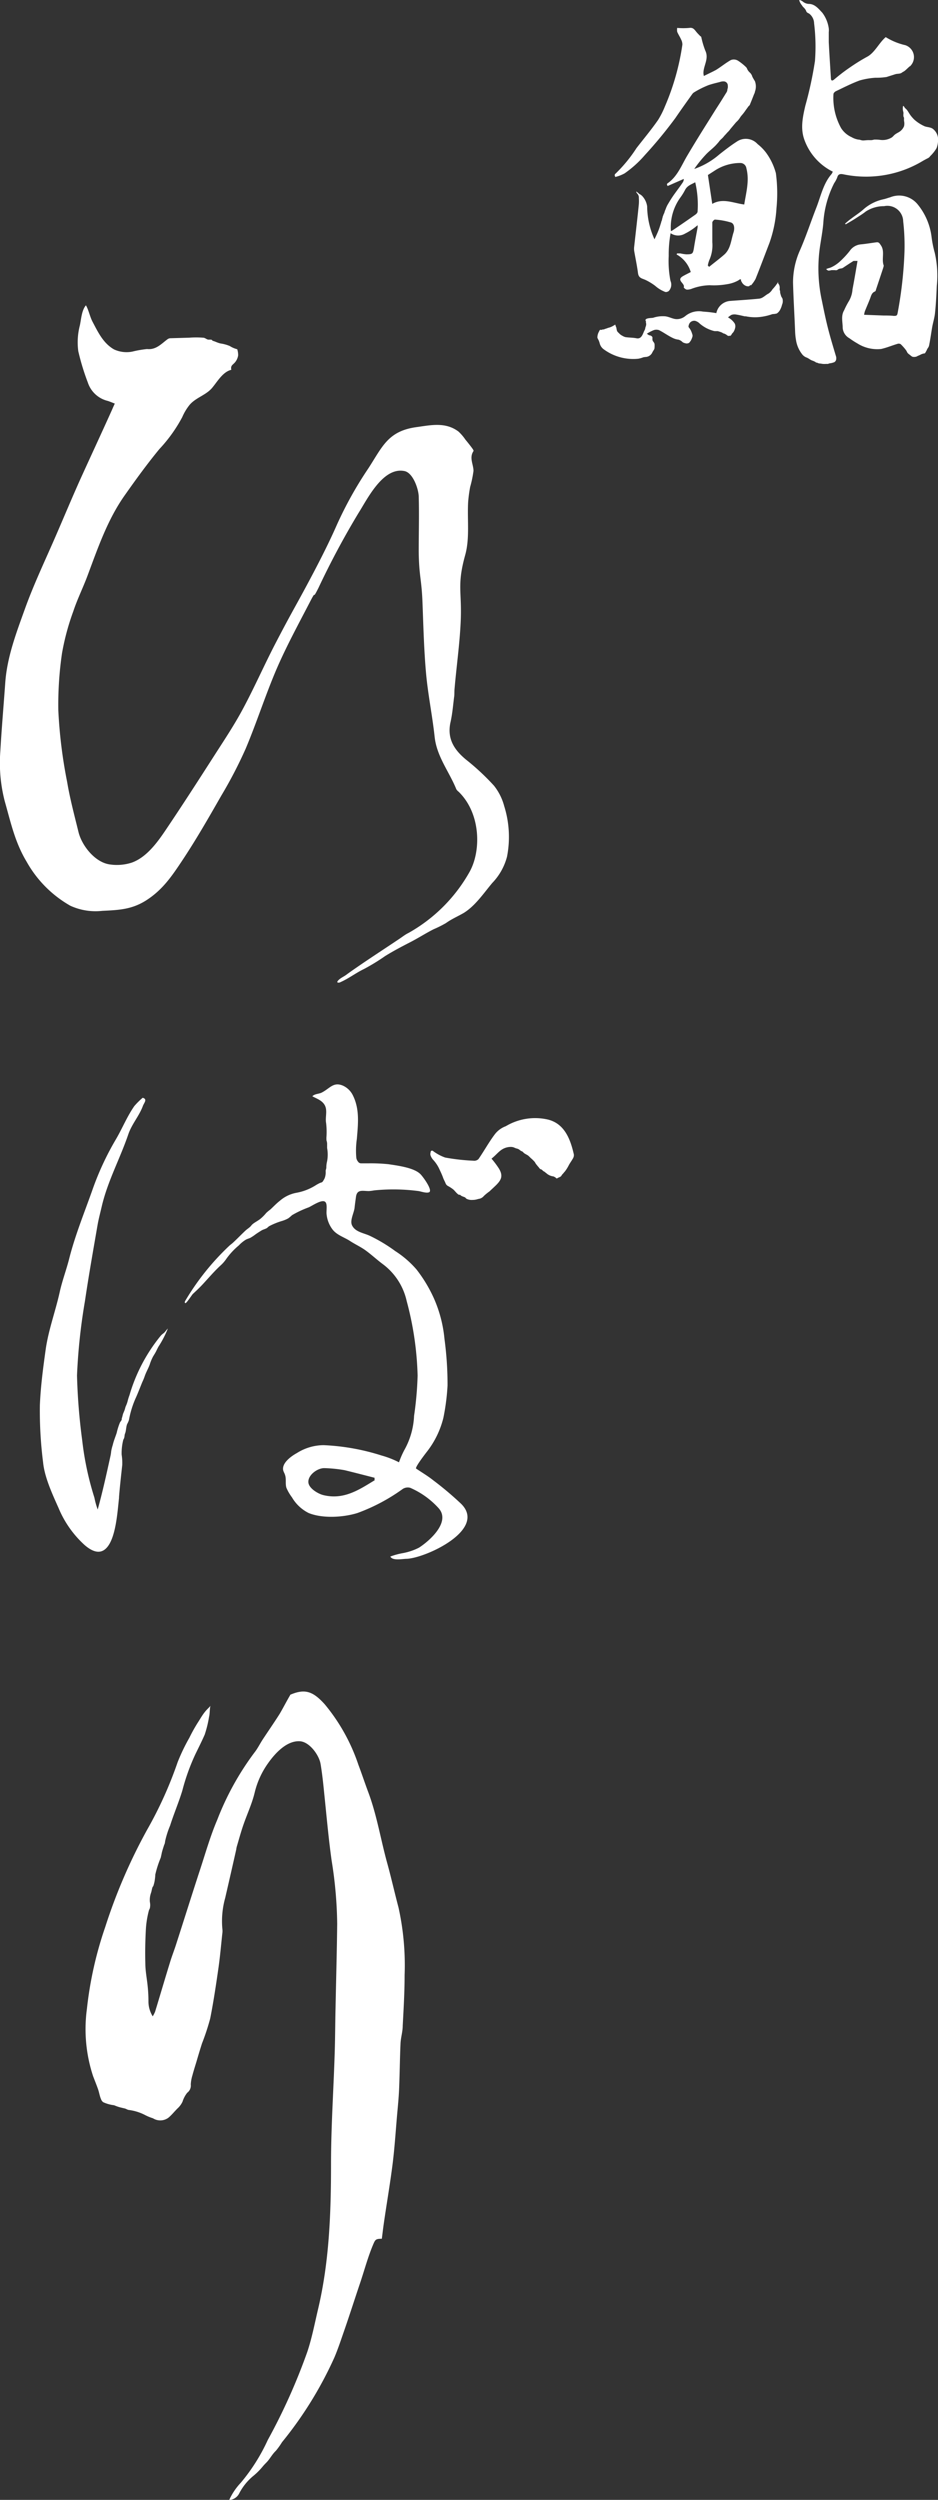 <svg xmlns="http://www.w3.org/2000/svg" viewBox="0 0 153.61 409.38"><rect x="0" y="0" width="153.61" height="409.38" fill="#333333" stroke="none"/><defs><style>.cls-1{fill:#fff}</style></defs><g id="レイヤー_2" data-name="レイヤー 2"><g id="ヘッダー"><path class="cls-1" d="M18.8 66.09c-.42-.16-.77-.31-1.13-.43a4.56 4.56 0 0 1-3.28-3 39 39 0 0 1-1.57-5.15 11 11 0 0 1 .25-4.19c.23-1 .28-2.47 1-3.32.43.7.64 1.84 1.08 2.68.92 1.75 1.76 3.53 3.52 4.54a4.9 4.9 0 0 0 3 .36 17.2 17.2 0 0 1 2.41-.42c1.48.16 2.34-.86 3.36-1.61a.84.84 0 0 1 .49-.16L31 55.3a15.38 15.38 0 0 1 2.25 0c.32 0 .54.26.84.32h.46a.3.3 0 0 1 .25.18c.47.12.9.38 1.39.46a6.08 6.08 0 0 1 1.45.41 4 4 0 0 0 1.21.52A3.16 3.16 0 0 1 39 58.2a2.31 2.31 0 0 1-.41 1c-.4.57-.87.57-.71 1.36-1.36.32-2.24 1.86-3.07 2.87-1 1.27-2.71 1.64-3.76 2.87a8.55 8.55 0 0 0-1.2 2 24.21 24.21 0 0 1-3.75 5.24c-2 2.43-3.82 4.94-5.61 7.48-2.85 4-4.43 8.63-6.13 13.18-.74 2-1.69 3.89-2.35 5.89a40 40 0 0 0-1.86 6.91 58.46 58.46 0 0 0-.6 9.34A79.44 79.44 0 0 0 11 128.08c.44 2.65 1.2 5.51 1.85 8.16.54 2.22 2.64 4.89 5 5.3a7.91 7.91 0 0 0 3.71-.27c2.42-.85 4.21-3.32 5.55-5.31 2.78-4.12 5.46-8.29 8.14-12.47 1.57-2.44 3.18-4.87 4.54-7.42 1.89-3.52 3.49-7.18 5.33-10.72 2.9-5.59 3.45-6.3 6.38-11.88 1.29-2.47 2.56-5 3.67-7.53a62 62 0 0 1 5.14-9.22c2.3-3.53 3.2-6.12 7.86-6.77 2.35-.32 4.77-.89 6.91.72A7.65 7.65 0 0 1 76.22 72q.51.61 1 1.26c.14.19.39.52.32.61-.74 1.1 0 2.17 0 3.25a18.33 18.33 0 0 1-.54 2.6 22.15 22.15 0 0 0-.34 2.56c-.15 2.88.28 5.91-.48 8.62-1.39 5-.5 6-.74 11-.17 3.64-.69 7.26-1 10.89-.05.46 0 .94-.08 1.4-.17 1.36-.28 2.73-.58 4.06-.6 2.67.56 4.51 2.53 6.14a38.82 38.82 0 0 1 4.59 4.28 9.13 9.13 0 0 1 1.67 3.34 16.85 16.85 0 0 1 .46 8.28 9.74 9.74 0 0 1-2.42 4.31c-1.41 1.68-2.76 3.72-4.66 4.9-1 .58-2 1-2.93 1.67a18.73 18.73 0 0 1-2 1c-1.29.65-2.49 1.43-3.79 2.1s-2.84 1.47-4.18 2.31a33.48 33.48 0 0 1-3.43 2.1c-1.34.64-2.51 1.56-3.85 2.15a.62.62 0 0 1-.32.09c-.58 0 .19-.61.33-.7.3-.21.64-.37.93-.59.54-.4 1.09-.78 1.64-1.16 2.31-1.6 4.68-3.13 7-4.69.52-.34 1-.74 1.55-1a26.1 26.1 0 0 0 10-10c1.93-3.46 1.84-9.6-1.8-13.13a1.55 1.55 0 0 1-.37-.4c-1.15-2.86-3.2-5.34-3.55-8.57-.37-3.45-1.08-6.87-1.4-10.33-.34-3.78-.44-7.59-.58-11.38-.14-4.21-.57-4.4-.63-8.61 0-3 .09-6.09 0-9.13-.06-1.22-.94-3.81-2.34-4.09-3.53-.71-6.1 4.65-7.52 6.87a134.85 134.85 0 0 0-6.56 12.27c-1.21 2.4-.15-.12-1.38 2.27-1.87 3.61-3.82 7.19-5.43 10.9-1.86 4.32-3.28 8.82-5.11 13.16a71.91 71.91 0 0 1-4 7.7c-2.07 3.62-4.14 7.24-6.46 10.72-1.67 2.51-3.14 4.65-5.7 6.33-2.39 1.57-4.54 1.67-7.32 1.8a9.88 9.88 0 0 1-5.24-.84 18.89 18.89 0 0 1-7.14-7.19c-1.92-3.19-2.59-6.39-3.59-9.91a25.12 25.12 0 0 1-.72-8.27c.21-3.72.54-7.44.8-11.15.3-4.19 1.79-8.11 3.19-12 1.52-4.25 3.48-8.3 5.25-12.42 1.3-3 2.55-6 3.9-9 1.68-3.7 3.43-7.46 5.14-11.26.14-.33.27-.62.46-1.03zm46.54 173.38a14.51 14.51 0 0 1 .87-2 12.52 12.52 0 0 0 1.6-5.61 55.81 55.81 0 0 0 .58-6.59 51.76 51.76 0 0 0-1.79-12.21 10.33 10.33 0 0 0-3.85-6c-1-.74-1.86-1.55-2.83-2.26-.77-.57-1.7-1-2.5-1.51-1-.68-2.26-1-3-2a4.89 4.89 0 0 1-.93-2.39c-.08-.54.14-1.61-.16-2-.45-.65-2.08.49-2.76.81a16.62 16.62 0 0 0-2.75 1.29 6.31 6.31 0 0 1-.62.52 5.26 5.26 0 0 1-1 .42 11.43 11.43 0 0 0-2.14.87 3.74 3.74 0 0 0-.31.27c-.28.19-.65.25-.94.43s-.64.4-.94.61a7.5 7.5 0 0 1-.88.59c-.24.11-.49.17-.73.3a5.5 5.5 0 0 0-1.15.94 11.55 11.55 0 0 0-2.11 2.29 5.77 5.77 0 0 1-.89 1c-1.08 1-2 2.1-3 3.17-.49.52-1 1-1.53 1.49-.2.21-1.08 1.61-1.24 1.5s-.05-.26 0-.38a41.22 41.22 0 0 1 7.2-9c.2-.19.43-.34.63-.53.67-.62 1.32-1.3 2-1.94.29-.28.67-.49.93-.79a1.9 1.9 0 0 1 .43-.42c.34-.24.73-.45 1.06-.7a6.78 6.78 0 0 0 1-1 7.1 7.1 0 0 1 .67-.56c.53-.48 1-1 1.56-1.43a5.71 5.71 0 0 1 2.79-1.33 8.87 8.87 0 0 0 3-1.16 7.22 7.22 0 0 1 .77-.43c.16-.07.33-.08.45-.21a3.38 3.38 0 0 0 .34-.58 2.65 2.65 0 0 0 .16-.73 3.17 3.17 0 0 0 0-.44c0-.18.1-.35.11-.54a4.29 4.29 0 0 1 .13-1.07 6 6 0 0 0 0-2.16v-.76a2.26 2.26 0 0 0-.1-.48 3.86 3.86 0 0 1 0-.68 12.64 12.64 0 0 0-.06-2.14c-.18-.92.23-2-.18-2.86s-1.34-1.15-2.08-1.55c.36-.41 1.06-.37 1.52-.6 1.36-.68 1.91-1.83 3.52-1.13a3.36 3.36 0 0 1 1.6 1.58c1.13 2.26.85 4.68.65 7.12a13.35 13.35 0 0 0-.09 3.09 1.2 1.2 0 0 0 .18.5c.17.26.31.42.63.42h1.1a28.62 28.62 0 0 1 3.35.14c1.66.25 4.26.59 5.28 1.67.45.47 2 2.62 1.39 2.92-.44.2-1.3-.12-1.73-.19a31.55 31.55 0 0 0-7.29-.11 8 8 0 0 1-.84.11c-1 0-1.93-.34-2.12.91-.08.6-.17 1.2-.23 1.79-.08.86-.81 2.1-.42 2.91.52 1.1 1.92 1.25 2.92 1.72a25.78 25.78 0 0 1 4.16 2.5 16 16 0 0 1 3.47 3 23.14 23.14 0 0 1 2.84 4.7 21.33 21.33 0 0 1 1.75 6.7 55.62 55.62 0 0 1 .5 7.62 36 36 0 0 1-.68 5.28 14.74 14.74 0 0 1-2.72 5.58c-.17.22-2 2.58-1.74 2.74.93.63 1.92 1.21 2.82 1.93a53.7 53.7 0 0 1 4.55 3.84c4.26 4.23-5.79 8.87-8.9 9-.71 0-2.32.37-2.7-.37a11.7 11.7 0 0 1 2-.55 9.69 9.69 0 0 0 2.69-.9c1.69-1.08 5.28-4.22 3.2-6.49a13.56 13.56 0 0 0-4.64-3.32 1.52 1.52 0 0 0-1.2.18 30.47 30.47 0 0 1-7.43 3.95c-2.26.71-5.71.94-8 0a6.56 6.56 0 0 1-2.73-2.57 7.47 7.47 0 0 1-.9-1.54c-.22-.67 0-1.41-.22-2.09-.1-.37-.35-.65-.34-1.05 0-1.1 1.42-2.1 2.26-2.56a8.26 8.26 0 0 1 4.39-1.3 36.33 36.33 0 0 1 9.5 1.7 14.84 14.84 0 0 1 2.84 1.11zm-4 3V242s-4.57-1.18-5-1.26a22.36 22.36 0 0 0-3.25-.32c-1.11 0-2.67 1.13-2.59 2.32.06 1 1.6 1.89 2.45 2.1 3.32.81 5.8-.84 8.35-2.4zm-43.87 10.99c-.8.88-1.95 1-3.62-.45a17 17 0 0 1-4.27-6.08c-1-2.24-2.28-5-2.52-7.43a66.89 66.89 0 0 1-.53-9.38c.12-3 .53-6.12.94-9.05.45-3.25 1.62-6.34 2.32-9.53.42-1.88 1.11-3.68 1.57-5.53 1-3.91 2.56-7.68 3.88-11.45a46.64 46.64 0 0 1 3.75-8c1.05-1.79 1.79-3.67 3-5.42a11.93 11.93 0 0 1 1.38-1.37c.86.25.17.87 0 1.42-.62 1.62-1.78 2.88-2.36 4.57-1.36 4-3.37 7.64-4.34 11.77-.23 1-.5 2-.68 3-.72 4.17-1.46 8.35-2.08 12.54a95.84 95.84 0 0 0-1.3 12.18 99.14 99.14 0 0 0 .85 10.61 49.53 49.53 0 0 0 2 9.4 12.58 12.58 0 0 0 .54 1.94c.8-2.88 1.44-5.8 2.08-8.72a6 6 0 0 0 .13-.83 7.63 7.63 0 0 1 .25-1c.16-.7.44-1.35.65-2a10.39 10.39 0 0 1 .53-1.69c.08-.15.21-.28.27-.42s0-.21.05-.32.11-.39.16-.58.18-.45.27-.69.12-.45.21-.67a4.75 4.75 0 0 0 .33-.94 7.66 7.66 0 0 1 .27-.85 27.52 27.52 0 0 1 5.05-9.66 2.55 2.55 0 0 1 .54-.5c.26-.2.46-.56.7-.77a17 17 0 0 1-1.56 3c-.12.23-.24.47-.35.7s-.31.55-.49.84a7.41 7.41 0 0 0-.58 1.39c-.24.63-.59 1.23-.81 1.87-.12.36-.26.68-.41 1-.33.81-.65 1.65-1 2.44a15.42 15.42 0 0 0-1.17 3.73 3.71 3.71 0 0 1-.3.68c-.19.49-.15 1.09-.35 1.57-.09.22-.06.44-.13.67s-.13.24-.16.37a8.84 8.84 0 0 0-.26 2.4 8.57 8.57 0 0 1 .1 1.68c-.19 1.75-.39 3.5-.53 5.26v.16c-.24 2.11-.49 6.49-2.02 8.14zm53.06-64.8v-.08a.24.24 0 0 1 .37-.1 7.48 7.48 0 0 0 2 1.08 34 34 0 0 0 4.62.52 1 1 0 0 0 .84-.27c.9-1.3 1.68-2.73 2.63-4a4 4 0 0 1 1.84-1.38 9.38 9.38 0 0 1 6.86-1.1c2.72.65 3.71 3.15 4.29 5.74a1.08 1.08 0 0 1-.18.68c-.21.38-.47.71-.67 1.1a6.28 6.28 0 0 1-.63 1l-.12.13a2.31 2.31 0 0 1-.2.24 1.37 1.37 0 0 0-.25.33c-.13.19-.37.24-.54.33s-.18.13-.27.08-.07-.06-.09-.08a1.48 1.48 0 0 0-.4-.23 2.08 2.08 0 0 1-1.06-.44c-.1-.1-.21-.16-.31-.25l-.11-.09a1 1 0 0 1-.2-.11c-.07-.06-.14-.15-.22-.21s-.21-.06-.3-.14a2 2 0 0 1-.21-.26 7.11 7.11 0 0 1-.49-.6c-.06-.09-.1-.19-.16-.27a5.87 5.87 0 0 0-.67-.65 5.25 5.25 0 0 0-.42-.4c-.19-.13-.4-.22-.58-.34s-.23-.23-.35-.31-.15-.05-.22-.09l-.11-.09c-.1-.06-.18-.14-.28-.2a1.21 1.21 0 0 0-.3-.11 2.45 2.45 0 0 1-.45-.17 1.43 1.43 0 0 0-.57-.1 2.72 2.72 0 0 0-1.43.43c-.61.4-1 .94-1.7 1.49a14.83 14.83 0 0 1 1.22 1.63c.71 1.19.4 1.85-.5 2.74-.34.33-.69.65-1.06 1a8 8 0 0 0-.91.74 1.35 1.35 0 0 1-.65.44 5.29 5.29 0 0 0-.54.13 2.74 2.74 0 0 1-.64.08 1.91 1.91 0 0 1-1-.18c-.09-.05-.16-.17-.25-.23s-.42-.15-.61-.26-.12-.13-.19-.16-.12 0-.18 0c-.34-.15-.63-.59-.91-.85a5.51 5.51 0 0 0-.93-.61.86.86 0 0 1-.39-.48c-.12-.29-.28-.56-.39-.87-.19-.54-.45-1.06-.69-1.58A5.86 5.86 0 0 0 71 190a2.11 2.11 0 0 1-.51-.85 1 1 0 0 1 .04-.49zm34.11-156.93l.13.07a1.77 1.77 0 0 1 .41.31 3.14 3.14 0 0 1 .8 1.69 13.25 13.25 0 0 0 1.2 5.39c.24-.51.48-1 .69-1.55s.27-.82.41-1.23c0-.12.09-.25.12-.37a4.94 4.94 0 0 1 .13-.52c0-.11.08-.2.11-.32a.64.64 0 0 1 .08-.19c.1-.17.12-.38.2-.55s.17-.45.27-.66a4.68 4.68 0 0 1 .3-.54 18.74 18.74 0 0 1 1.08-1.65c.41-.57.84-1.13 1.23-1.72a1 1 0 0 0 .18-.59l-2.64 1.16-.11-.18c0-.09 0-.23.11-.27 1.57-1.09 2.23-2.85 3.16-4.44 1.18-2 2.42-4 3.65-5.95l1-1.6c.39-.61.79-1.22 1.17-1.84l.57-.92a1.38 1.38 0 0 0 .21-.42c0-.16.06-.32.09-.47a2.11 2.11 0 0 0 0-.35.68.68 0 0 0-.63-.69 1.73 1.73 0 0 0-.71.11c-.61.15-1.23.3-1.82.5a15.06 15.06 0 0 0-2.31 1.15 1.16 1.16 0 0 0-.38.35c-.92 1.29-1.84 2.57-2.73 3.88a72.7 72.7 0 0 1-5 6.07 17.84 17.84 0 0 1-3.32 3 6.32 6.32 0 0 1-1.52.59l-.1-.2c0-.11 0-.27.12-.33a23.48 23.48 0 0 0 3.44-4.19c1.19-1.54 2.42-3 3.55-4.63a14.16 14.16 0 0 0 1.11-2.2 39.82 39.82 0 0 0 2.86-10.12 1.75 1.75 0 0 0-.22-.86c-.18-.42-.45-.81-.63-1.24a2 2 0 0 1 0-.64 11.07 11.07 0 0 0 2 0c.58-.09.81.25 1.1.61s.46.5.69.75c.05 0 .13.08.15.13a14.4 14.4 0 0 0 .66 2.23c.66 1.36-.37 2.52-.3 3.79l.06.37c.68-.35 1.34-.64 2-1 .83-.51 1.59-1.15 2.44-1.62a1.32 1.32 0 0 1 1.14.1 8.29 8.29 0 0 1 1.34 1.07.72.72 0 0 1 .14.2 1.73 1.73 0 0 0 .45.66 1.42 1.42 0 0 1 .43.69 7.63 7.63 0 0 0 .42.73 2.48 2.48 0 0 1 0 1.76c0 .16-.11.32-.17.48s-.23.59-.35.89-.13.32-.2.49a2.07 2.07 0 0 1-.15.34c-.06.08-.14.12-.2.2-.17.25-.36.49-.53.74a6.9 6.9 0 0 1-.53.68 3 3 0 0 0-.3.4 3.14 3.14 0 0 1-.38.5c-.12.13-.26.24-.37.38l-.53.63c-.13.16-.27.31-.38.47a3.87 3.87 0 0 1-.43.47c-.16.19-.33.37-.5.55a3.14 3.14 0 0 1-.46.5 2.68 2.68 0 0 0-.45.5c-.16.19-.33.38-.5.56-.54.56-1.16 1-1.68 1.58a19.88 19.88 0 0 0-1.82 2.27 12.54 12.54 0 0 0 4.1-2.37c.94-.74 1.89-1.48 2.89-2.12a2.6 2.6 0 0 1 3.39.42 7.61 7.61 0 0 1 1.38 1.4 10.09 10.09 0 0 1 1.61 3.36 24.85 24.85 0 0 1 .1 5.72A20.72 20.72 0 0 1 126 39.8c-.77 2-1.49 3.93-2.27 5.88a5.38 5.38 0 0 1-.75 1.06l-.11-.07a.45.45 0 0 1-.23.2c-.11.05-.22 0-.33 0a1.3 1.3 0 0 1-.57-.32 1.36 1.36 0 0 1-.27-.36c0-.06-.08-.11-.11-.18a1 1 0 0 1 0-.18c-.07-.21-.34 0-.45.09a5.41 5.41 0 0 1-1.84.62 12.38 12.38 0 0 1-2.85.17 8.9 8.9 0 0 0-2.95.58 2.1 2.1 0 0 1-.81.14.88.88 0 0 1-.49-.37c.28-.65-1.3-1.15-.14-1.83.41-.24.84-.44 1.29-.68a4.89 4.89 0 0 0-2.32-2.88l.08-.17h.56a6.13 6.13 0 0 0 .94.15c1.08 0 1.11-.09 1.29-1.22s.38-2.11.57-3.17a1.7 1.7 0 0 0 0-.38 10.06 10.06 0 0 1-2.08 1.39 2.2 2.2 0 0 1-2.34-.08 19.33 19.33 0 0 0-.31 3.72 16.82 16.82 0 0 0 .29 4.09 1.52 1.52 0 0 1-.19 1.55.54.54 0 0 1-.15.15 1 1 0 0 1-.33.12.55.55 0 0 1-.33-.07 5.25 5.25 0 0 1-1.49-.93 9.06 9.06 0 0 0-1.65-1l-.35-.14c-.86-.29-.79-.78-.89-1.4-.16-1.07-.38-2.12-.56-3.17a2.62 2.62 0 0 1 0-.74c.25-2.31.53-4.62.76-6.94a7.72 7.72 0 0 0 0-1v-.17a.93.93 0 0 0-.18-.46c-.07-.11-.28-.28-.23-.43.06 0 .08.07.13.1a.62.62 0 0 0 .17.11zm12 1.66c1.73-1 3.45-.13 5.24.1.31-2 .88-3.9.35-5.94a1 1 0 0 0-1-.86 7.63 7.63 0 0 0-4.06 1.17l-1.24.8zm-.71 10.11l.2.2c.82-.67 1.67-1.3 2.47-2 1.07-.94 1.12-2.4 1.53-3.65.14-.42.24-1.37-.41-1.61a11.6 11.6 0 0 0-2.64-.48c-.13 0-.43.3-.43.48v3.23a5.88 5.88 0 0 1-.47 2.87 4.39 4.39 0 0 0-.27.96zm-2.06-13.66c-.68.37-1.34.57-1.69 1.28a9.43 9.43 0 0 1-.72 1.17 8.32 8.32 0 0 0-1.59 5.56 1.62 1.62 0 0 0 .26-.12c1.26-.85 2.52-1.71 3.76-2.59.16-.11.36-.33.35-.5a16.15 16.15 0 0 0-.39-4.8zm22.51-1.73a9.35 9.35 0 0 1-4.64-5.19c-.69-1.86-.29-3.75.15-5.63a61.5 61.5 0 0 0 1.57-7.29 31.19 31.19 0 0 0-.14-6.18 2.07 2.07 0 0 0-.77-1.56c-.15-.11-.37-.15-.47-.33s-.08-.2-.14-.3a2.18 2.18 0 0 0-.3-.38 2 2 0 0 1-.2-.21c-.07-.09-.11-.18-.19-.27a2.13 2.13 0 0 1-.33-.61c-.16-.35.4 0 .51.06a1.63 1.63 0 0 0 1 .42c1 0 1.59.77 2.23 1.44a5.51 5.51 0 0 1 1.06 2.56 2.5 2.5 0 0 1 0 .61v1.64c.05 1 .11 2 .17 3l.18 2.89c0 .46.22.51.53.24.68-.57 1.37-1.12 2.09-1.63s1.45-1 2.21-1.46c.38-.23.77-.45 1.15-.66 1.2-.65 1.94-2.3 3-3.19a10.5 10.5 0 0 0 3.21 1.32 2.06 2.06 0 0 1 .75 3.47s-.08 0-.12.07c-.22.19-.45.43-.68.62s-.32.18-.48.31c-.33.26-.7.17-1.07.27l-1.48.47a10.8 10.8 0 0 1-1.81.12 12.23 12.23 0 0 0-2.57.44c-1.34.49-2.62 1.15-3.92 1.77-.17.08-.39.31-.39.47a10.22 10.22 0 0 0 1.24 5.55 3.93 3.93 0 0 0 1.73 1.5 3.17 3.17 0 0 0 1.1.4c.28 0 .45.13.74.14s.64-.06 1-.05h.43a3.29 3.29 0 0 0 .43-.09 6.05 6.05 0 0 1 1 .05 2.89 2.89 0 0 0 1.88-.4c.2-.13.35-.36.56-.51s.43-.26.65-.39a2 2 0 0 0 .8-.94 1.91 1.91 0 0 0 0-.86 3.23 3.23 0 0 1 0-.44c0-.15-.07-.18-.1-.31a2.17 2.17 0 0 1 0-.44 1 1 0 0 0-.06-.43 2 2 0 0 1 0-.84c.15 0 .21.22.3.32s.24.21.34.34c.23.3.39.63.62.93a6.26 6.26 0 0 0 .6.67 6.57 6.57 0 0 0 1.52 1c.46.25 1 .16 1.47.47a2.23 2.23 0 0 1 .89 1.76 4.19 4.19 0 0 1-.25 1.41 6.08 6.08 0 0 1-1 1.27c-.08.08-.14.18-.22.25a1.45 1.45 0 0 1-.34.2c-.26.14-.53.28-.78.43a17.86 17.86 0 0 1-5.12 2.06 18.15 18.15 0 0 1-7.73.1c-.53-.11-.92-.11-1.08.49a4.48 4.48 0 0 1-.5.94 16.67 16.67 0 0 0-1.79 6.66c-.13 1.38-.4 2.74-.59 4.12a24.73 24.73 0 0 0 .37 8.49c.31 1.52.61 3 1 4.53s.84 3 1.27 4.45a1.16 1.16 0 0 1 .07.58.64.64 0 0 1-.33.5 3.7 3.7 0 0 1-.57.16c-.15 0-.31.06-.44.11a1.26 1.26 0 0 1-.28 0 3.13 3.13 0 0 1-.61 0l-.37-.06a1.13 1.13 0 0 1-.36-.06l-.19-.09h-.15c-.04 0 0-.06-.07-.08a3 3 0 0 0-.48-.23c-.38-.11-.65-.39-1-.52a1.64 1.64 0 0 1-.77-.59 5 5 0 0 1-.95-2.19 10.61 10.61 0 0 1-.16-1.49c-.1-2.65-.27-5.3-.34-8A12.89 12.89 0 0 1 131 41c1-2.28 1.76-4.62 2.66-6.93.75-1.9 1.15-4 2.53-5.58a2.48 2.48 0 0 0 .19-.38z"/><path class="cls-1" d="M141.51 51.55l3.19.12c.56 0 1.11 0 1.66.06.4 0 .56 0 .64-.48a66.74 66.74 0 0 0 1.12-10 34.86 34.86 0 0 0-.21-5 2.59 2.59 0 0 0-3.12-2.49 5.46 5.46 0 0 0-3 .87c-.51.41-1.08.75-1.63 1.11s-1.12.68-1.67 1l-.1-.12c.32-.27.63-.55 1-.81.7-.54 1.44-1 2.11-1.61a7.25 7.25 0 0 1 3.19-1.57c.37-.08.73-.22 1.09-.32a3.91 3.91 0 0 1 4.54 1.21 10.41 10.41 0 0 1 2.22 5.16 18.06 18.06 0 0 0 .54 2.73 16.67 16.67 0 0 1 .33 5.41c-.06 1.48-.14 3-.29 4.44-.08.79-.33 1.56-.47 2.35-.17 1-.29 1.91-.48 2.86a1.23 1.23 0 0 1-.24.56.69.69 0 0 0-.1.17 3.38 3.38 0 0 1-.24.46c-.09.17-.1.22-.3.23a1.82 1.82 0 0 0-.61.23l-.43.19c-.14.06-.18.12-.33.12a1.21 1.21 0 0 1-.47 0 1.17 1.17 0 0 1-.3-.19c-.15-.14-.36-.26-.49-.41s-.17-.32-.27-.46a8.49 8.49 0 0 0-.88-1 .62.62 0 0 0-.54-.06c-.9.27-1.77.64-2.68.84a6.08 6.08 0 0 1-3.88-.91 13.29 13.29 0 0 1-1.31-.85 2.12 2.12 0 0 1-1.1-1.74c0-.95-.31-1.92.24-2.84a13.12 13.12 0 0 1 .82-1.57 4.4 4.4 0 0 0 .55-1.86c.29-1.51.54-3 .82-4.65h-.65c-.58.36-1.15.74-1.72 1.12-.21.14-.39.1-.61.17s-.26.16-.4.22a1 1 0 0 1-.35 0h-.53a2.67 2.67 0 0 1-.48.08.67.67 0 0 1-.39-.26 3.58 3.58 0 0 1 .58-.19 3.68 3.68 0 0 0 .57-.26 5.77 5.77 0 0 0 1-.7 14.57 14.57 0 0 0 1.7-1.81 2.47 2.47 0 0 1 1.8-1.08c.89-.08 1.78-.24 2.67-.35.32 0 .43.19.62.48.72 1 .08 2.26.48 3.33 0 .12-.06.31-.11.47-.38 1.16-.77 2.32-1.16 3.49 0 .11-.09.27-.18.3-.55.22-.62.75-.81 1.22-.26.67-.55 1.32-.82 2a3 3 0 0 0-.13.59zm-24.2-.27a2.5 2.5 0 0 1 2.29-2c1.57-.12 3.14-.21 4.71-.37.64-.07 1-.57 1.57-.85a2.32 2.32 0 0 0 .63-.69 7.21 7.21 0 0 0 .56-.66c.1-.17.3-.35.34-.55.06.06 0 .12 0 .19a1.19 1.19 0 0 0 .09.15.8.8 0 0 1 .13.24 1.27 1.27 0 0 1 .06.39 1.7 1.7 0 0 0 0 .39c0 .06.05.06.06.12s0 .12 0 .18a2.05 2.05 0 0 0 .13.53c0 .08.07.21.11.3a1.56 1.56 0 0 1 .16.28 1.72 1.72 0 0 1 0 .75c-.11.27-.15.56-.29.83a1.9 1.9 0 0 1-.37.59 1.32 1.32 0 0 1-.29.24 2.9 2.9 0 0 1-.59.09c-.15 0-.3.08-.45.12a8.84 8.84 0 0 1-1.33.31 7.38 7.38 0 0 1-2.69-.06h-.19c-.47-.11-.93-.22-1.4-.29a1.59 1.59 0 0 0-.75.05 2.84 2.84 0 0 0-.58.42 3 3 0 0 1 1.1 1 1.08 1.08 0 0 1 .07.71 2.05 2.05 0 0 1-.27.67c-.07.11-.18.19-.26.31a2.12 2.12 0 0 1-.12.2.44.44 0 0 1-.23.15c0-.09-.16 0-.25 0a1.74 1.74 0 0 1-.18-.11 1.78 1.78 0 0 0-.48-.28c-.15 0-.29-.15-.44-.2a4.92 4.92 0 0 0-.65-.21 4.55 4.55 0 0 1-.52 0 5.86 5.86 0 0 1-1.39-.53 6.22 6.22 0 0 1-1-.69 1.66 1.66 0 0 0-.77-.46.92.92 0 0 0-.89.37 1.35 1.35 0 0 0-.19.54c0 .15.13.26.21.37a2.71 2.71 0 0 1 .23.41 5.39 5.39 0 0 1 .22.64.82.82 0 0 1-.06.41 3.89 3.89 0 0 1-.17.41 2 2 0 0 1-.27.38.24.24 0 0 1-.17.12.85.85 0 0 1-.31.06 2.09 2.09 0 0 1-.49-.13.87.87 0 0 1-.18-.11 1.49 1.49 0 0 0-.66-.39 2.7 2.7 0 0 1-.83-.23c-.81-.37-1.54-.92-2.33-1.32a1.32 1.32 0 0 0-.9 0 6.66 6.66 0 0 0-1.11.58c.17.11.29.25.43.26s.5.14.49.41a1.62 1.62 0 0 0 0 .31c0 .27.29.42.34.7a3.71 3.71 0 0 1 0 .58.67.67 0 0 1-.13.41c-.07.12-.16.24-.22.37a1.28 1.28 0 0 1-1 .76 3 3 0 0 0-.52.07 3.62 3.62 0 0 1-.84.23 8.15 8.15 0 0 1-5.68-1.6 1.73 1.73 0 0 1-.59-.92 3.07 3.07 0 0 0-.22-.6 1.5 1.5 0 0 1-.16-.34 2 2 0 0 1 .27-1c.06-.11.07-.23.2-.27s.15 0 .22 0 .08 0 .14-.07a1.27 1.27 0 0 0 .2 0c.08 0 .16-.07.24-.09a4.75 4.75 0 0 0 .49-.17 2.71 2.71 0 0 0 .79-.31c.13-.08.26-.14.38-.23a2.68 2.68 0 0 0 .18.52 2.8 2.8 0 0 0 .12.56 1.75 1.75 0 0 0 .29.32l.15.15a1.65 1.65 0 0 0 .41.28 1.78 1.78 0 0 0 .53.23c.6.09 1.21.07 1.8.19.78.15 1-.61 1.24-1.17a2 2 0 0 0 .18-.4c0-.15.08-.31.12-.46a.9.9 0 0 0 0-.54v-.18c0-.06 0-.09-.07-.15-.09-.47 1-.39 1.28-.47a4.83 4.83 0 0 1 1.77-.24c.68 0 1.34.44 2 .47a2.17 2.17 0 0 0 1.48-.51 3.51 3.51 0 0 1 2.88-.72 19.48 19.48 0 0 1 2.19.25zM24.39 312.83a15.76 15.76 0 0 0-.5 3.06c-.1 1.87-.14 3.75-.09 5.63 0 1.27.27 2.54.39 3.82a23.16 23.16 0 0 1 .12 2.36 4.6 4.6 0 0 0 .7 2.5 5.55 5.55 0 0 0 .39-.76c.82-2.69 1.61-5.39 2.44-8.08.3-1 .7-2 1-2.95 1.32-4.09 2.6-8.19 3.94-12.28.89-2.72 1.68-5.5 2.8-8.12a46 46 0 0 1 6.08-11c.52-.65.89-1.42 1.35-2.13.92-1.4 1.88-2.78 2.78-4.2.59-1 1.09-2 1.77-3.16 2.37-1 3.68-.58 5.63 1.59a30.74 30.74 0 0 1 5.5 9.89c.56 1.48 1.06 3 1.61 4.47 1.43 3.81 2.05 7.83 3.14 11.74.65 2.37 1.19 4.78 1.82 7.16a43.78 43.78 0 0 1 1 11.06c0 2.77-.16 5.54-.31 8.3 0 1-.32 1.95-.36 2.93-.11 2.47-.13 4.94-.23 7.4-.06 1.43-.2 2.85-.33 4.27-.23 2.66-.4 5.33-.73 8-.42 3.33-1 6.64-1.47 9.95-.11.78-.2 1.57-.3 2.34-.93 0-1.06.12-1.35.78-.92 2.13-1.5 4.38-2.24 6.56-.91 2.7-1.77 5.41-2.71 8.1-.46 1.33-.91 2.68-1.47 4a62.61 62.61 0 0 1-8.58 13.88 12 12 0 0 1-1 1.4c-.61.57-.95 1.29-1.51 1.88-.21.21-.41.42-.6.64a11.19 11.19 0 0 1-1.65 1.65 9.17 9.17 0 0 0-2.21 2.74 2 2 0 0 1-1.68 1.16 10.34 10.34 0 0 1 1.9-2.83 30.69 30.69 0 0 0 4.42-7 97.76 97.76 0 0 0 6.49-14.48c.76-2.29 1.21-4.68 1.76-7 1.84-7.81 2.11-15.76 2.11-23.75 0-5.93.4-11.87.59-17.8.09-2.57.09-5.15.15-7.72.09-4.6.22-9.2.27-13.8a69.08 69.08 0 0 0-.91-10.34c-.51-3.64-.83-7.3-1.21-10.95-.16-1.63-.33-3.26-.6-4.87-.24-1.45-1.8-3.61-3.37-3.72-2.17-.15-4.11 2-5.24 3.61a13.81 13.81 0 0 0-2.19 4.82c-.44 1.82-1.25 3.53-1.86 5.31-.4 1.16-.72 2.35-1.07 3.53a3.39 3.39 0 0 0-.08.44q-.9 4-1.81 7.94a14.09 14.09 0 0 0-.46 5.13 2.33 2.33 0 0 1 0 .59c-.21 1.91-.37 3.82-.64 5.72-.4 2.78-.81 5.56-1.36 8.32a38 38 0 0 1-1.34 4.07c-.32 1-.62 2-.91 3-.23.75-.47 1.51-.67 2.27a6.15 6.15 0 0 0-.26 1.45 1.46 1.46 0 0 1-.58 1.36 4.54 4.54 0 0 0-.77 1.46 3.49 3.49 0 0 1-.81 1.1c-.5.49-.95 1.07-1.49 1.52a2.23 2.23 0 0 1-2.54.1 7.9 7.9 0 0 1-1.37-.57 7.94 7.94 0 0 0-2.57-.79c-.17 0-.46-.19-.65-.24s-.73-.16-1.07-.27-.48-.18-.73-.27a5.84 5.84 0 0 1-1.75-.49 1 1 0 0 1-.36-.49c-.22-.49-.3-1.06-.47-1.57-.26-.75-.56-1.48-.84-2.22A24.61 24.61 0 0 1 14.23 329a61.23 61.23 0 0 1 3-13.42 89.52 89.52 0 0 1 6.86-15.93 65.07 65.07 0 0 0 5-11.07 31.32 31.32 0 0 1 1.92-4 26.16 26.16 0 0 1 1.54-2.73c.31-.49.6-1 1-1.5s.67-.68.91-1c-.15.62-.07 1.2-.23 1.83a18.21 18.21 0 0 1-.71 2.89c-.46 1.05-1 2.12-1.5 3.15a34.44 34.44 0 0 0-2.16 6c-.59 1.94-1.39 3.8-2 5.73a14.8 14.8 0 0 0-.81 2.52 3.07 3.07 0 0 1-.09.49 2 2 0 0 0-.09.2c-.13.42-.28.85-.38 1.28-.05.27-.11.52-.17.78a17.18 17.18 0 0 0-.89 2.77 5.51 5.51 0 0 1-.06.7 5.05 5.05 0 0 1-.24 1.09c0 .09-.11.17-.15.26-.12.3-.14.64-.25.94a3.51 3.51 0 0 0-.19 1.47 2.48 2.48 0 0 1 0 1.05z"/></g></g></svg>